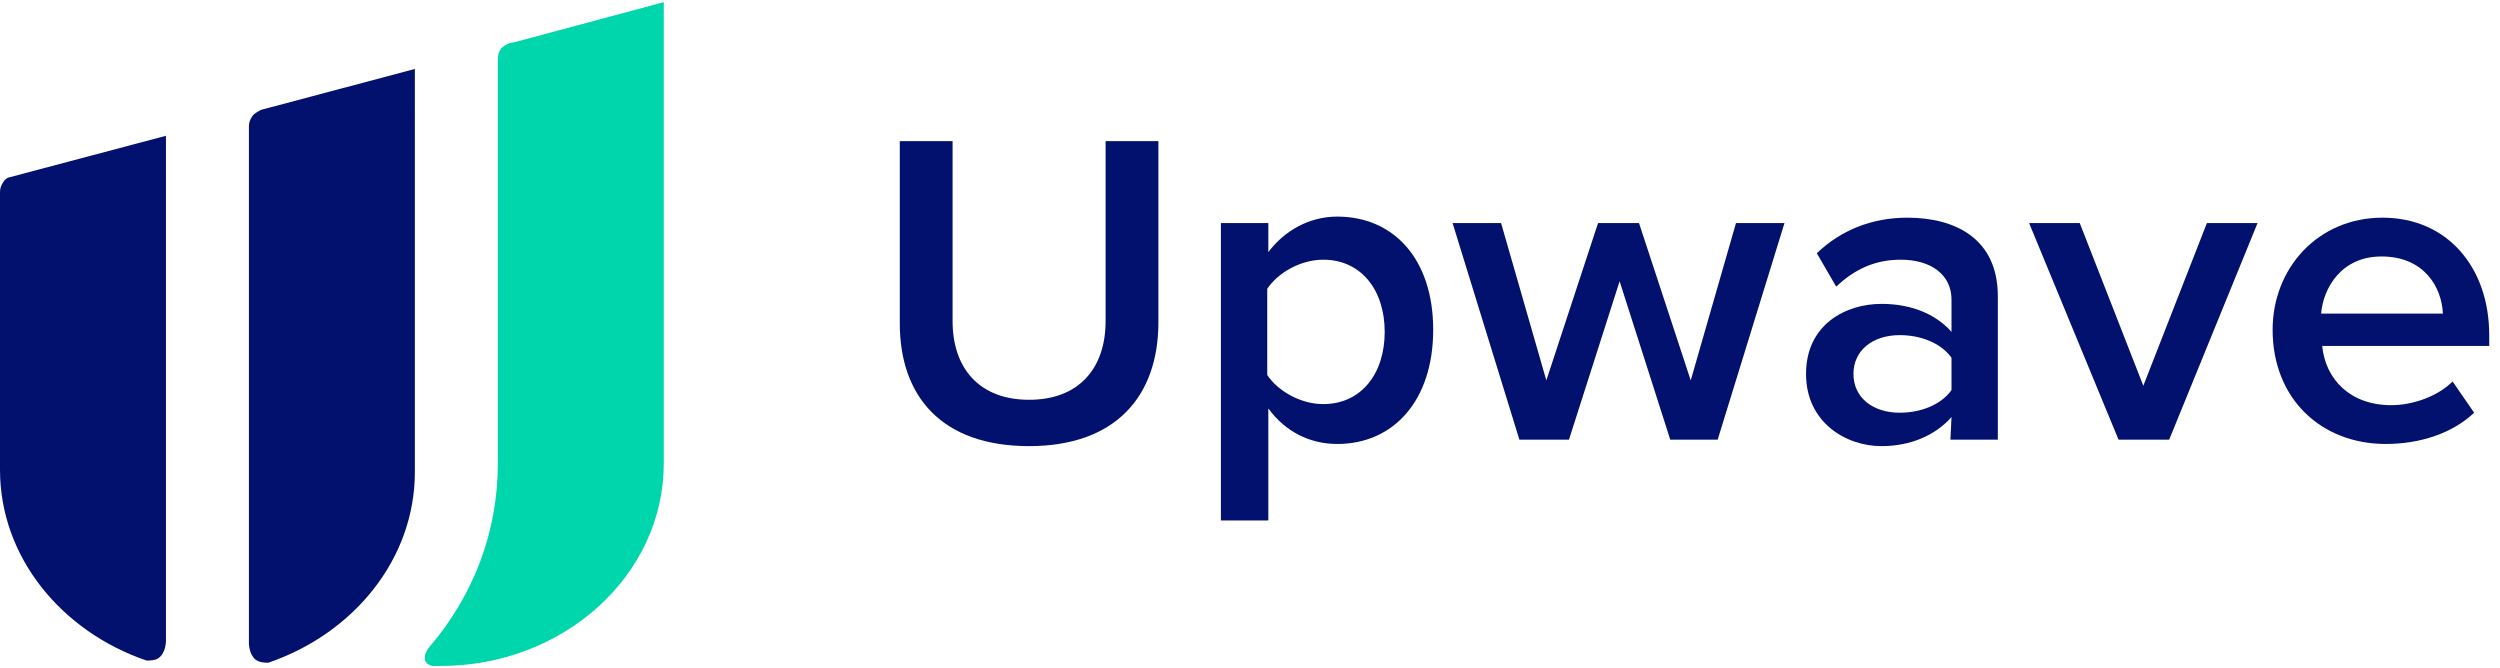 <?xml version="1.0" encoding="utf-8"?>
<!-- Generator: Adobe Illustrator 27.0.0, SVG Export Plug-In . SVG Version: 6.00 Build 0)  -->
<svg version="1.1" id="Layer_1" xmlns="http://www.w3.org/2000/svg" xmlns:xlink="http://www.w3.org/1999/xlink" x="0px" y="0px"
	 viewBox="0 0 232 62" style="enable-background:new 0 0 232 62;" xml:space="preserve">
<style type="text/css">
	.st0{clip-path:url(#SVGID_00000123413421550885299750000017688168698754949541_);}
	.st1{fill:#01116D;}
	.st2{fill:#00D6AC;}
</style>
<g>
	<defs>
		<rect id="SVGID_1_" y="0.2" width="232" height="61.6"/>
	</defs>
	<clipPath id="SVGID_00000057106784661204827710000010196846435243957892_">
		<use xlink:href="#SVGID_1_"  style="overflow:visible;"/>
	</clipPath>
	<g style="clip-path:url(#SVGID_00000057106784661204827710000010196846435243957892_);">
		<path class="st1" d="M0.3,16.9C0.1,17.2,0,17.5,0,17.8v0.5v0v25.3c0,8.1,5.7,15,13.6,17.7c0.3,0,0.9,0,1.2-0.3
			c0.6-0.5,0.6-1.5,0.6-1.5s0,0,0,0.1V12.6L0.7,16.5C0.6,16.6,0.4,16.7,0.3,16.9z"/>
		<path class="st1" d="M23.4,10.8c-0.2,0.3-0.3,0.6-0.3,0.9v0.5c0,0,0,0.1,0,0.1v47.4v0c0,0,0,1,0.6,1.5c0.4,0.3,0.9,0.3,1.2,0.3
			c7.9-2.7,13.6-9.6,13.6-17.7V6.4l-14.3,3.8C23.9,10.4,23.6,10.5,23.4,10.8z"/>
		<path class="st2" d="M47.8,3.9C47.8,3.9,47.8,3.9,47.8,3.9C47.8,3.9,47.8,3.9,47.8,3.9L47.3,4c-0.3,0.1-0.6,0.3-0.8,0.5
			c-0.2,0.3-0.3,0.6-0.3,0.9V6v0v37c0,6.3-2.2,12.2-6.4,17.1c-0.3,0.4-0.5,0.9-0.3,1.3c0.1,0.2,0.3,0.3,0.6,0.4c0.3,0,0.5,0,0.8,0
			c11.4,0,20.7-8.4,20.7-18.8V0.2L47.8,3.9z"/>
		<path class="st1" d="M83.5,13.1h4.9v16.7c0,4.4,2.5,7.3,7.1,7.3c4.6,0,7.1-2.9,7.1-7.3V13.1h4.9v16.8c0,6.9-4,11.5-12,11.5
			c-8.1,0-12-4.6-12-11.4V13.1z"/>
		<path class="st1" d="M113.3,48.5V20.7h4.4v2.7c1.5-2,3.8-3.3,6.4-3.3c5.2,0,8.9,3.9,8.9,10.5c0,6.6-3.7,10.6-8.9,10.6
			c-2.5,0-4.8-1.1-6.4-3.3v10.4H113.3z M122.8,24.1c-2.1,0-4.2,1.2-5.2,2.7v8c1,1.5,3.1,2.7,5.2,2.7c3.5,0,5.7-2.8,5.7-6.7
			C128.5,26.9,126.3,24.1,122.8,24.1z"/>
		<path class="st1" d="M150.3,26.1l-4.7,14.7h-4.6l-6.2-20.1h4.5l4.2,14.6l4.8-14.6h3.8l4.8,14.6l4.2-14.6h4.5l-6.2,20.1H155
			L150.3,26.1z"/>
		<path class="st1" d="M181.1,38.7c-1.5,1.7-3.8,2.7-6.5,2.7c-3.3,0-7-2.2-7-6.7c0-4.6,3.7-6.5,7-6.5c2.7,0,5,0.9,6.5,2.6v-3
			c0-2.3-1.9-3.7-4.7-3.7c-2.3,0-4.2,0.8-6,2.5l-1.8-3.1c2.3-2.2,5.2-3.3,8.4-3.3c4.4,0,8.4,1.9,8.4,7.3v13.3h-4.4L181.1,38.7
			L181.1,38.7z M181.1,33.2c-1-1.4-2.9-2.1-4.8-2.1c-2.5,0-4.3,1.4-4.3,3.6c0,2.2,1.8,3.6,4.3,3.6c1.9,0,3.8-0.7,4.8-2.1V33.2z"/>
		<path class="st1" d="M188.3,20.7h4.7l5.9,15.1l5.9-15.1h4.7l-8.2,20.1h-4.7L188.3,20.7z"/>
		<path class="st1" d="M221.1,20.2c6,0,9.9,4.6,9.9,10.9v1h-15.5c0.3,3.1,2.6,5.5,6.4,5.5c2,0,4.3-0.8,5.7-2.2l2,2.9
			c-2,1.9-5,2.9-8.2,2.9c-6,0-10.5-4.2-10.5-10.6C210.9,24.9,215.1,20.2,221.1,20.2z M215.4,29.1h11.3c-0.1-2.4-1.7-5.3-5.7-5.3
			C217.3,23.8,215.6,26.7,215.4,29.1z"/>
	</g>
</g>
</svg>
